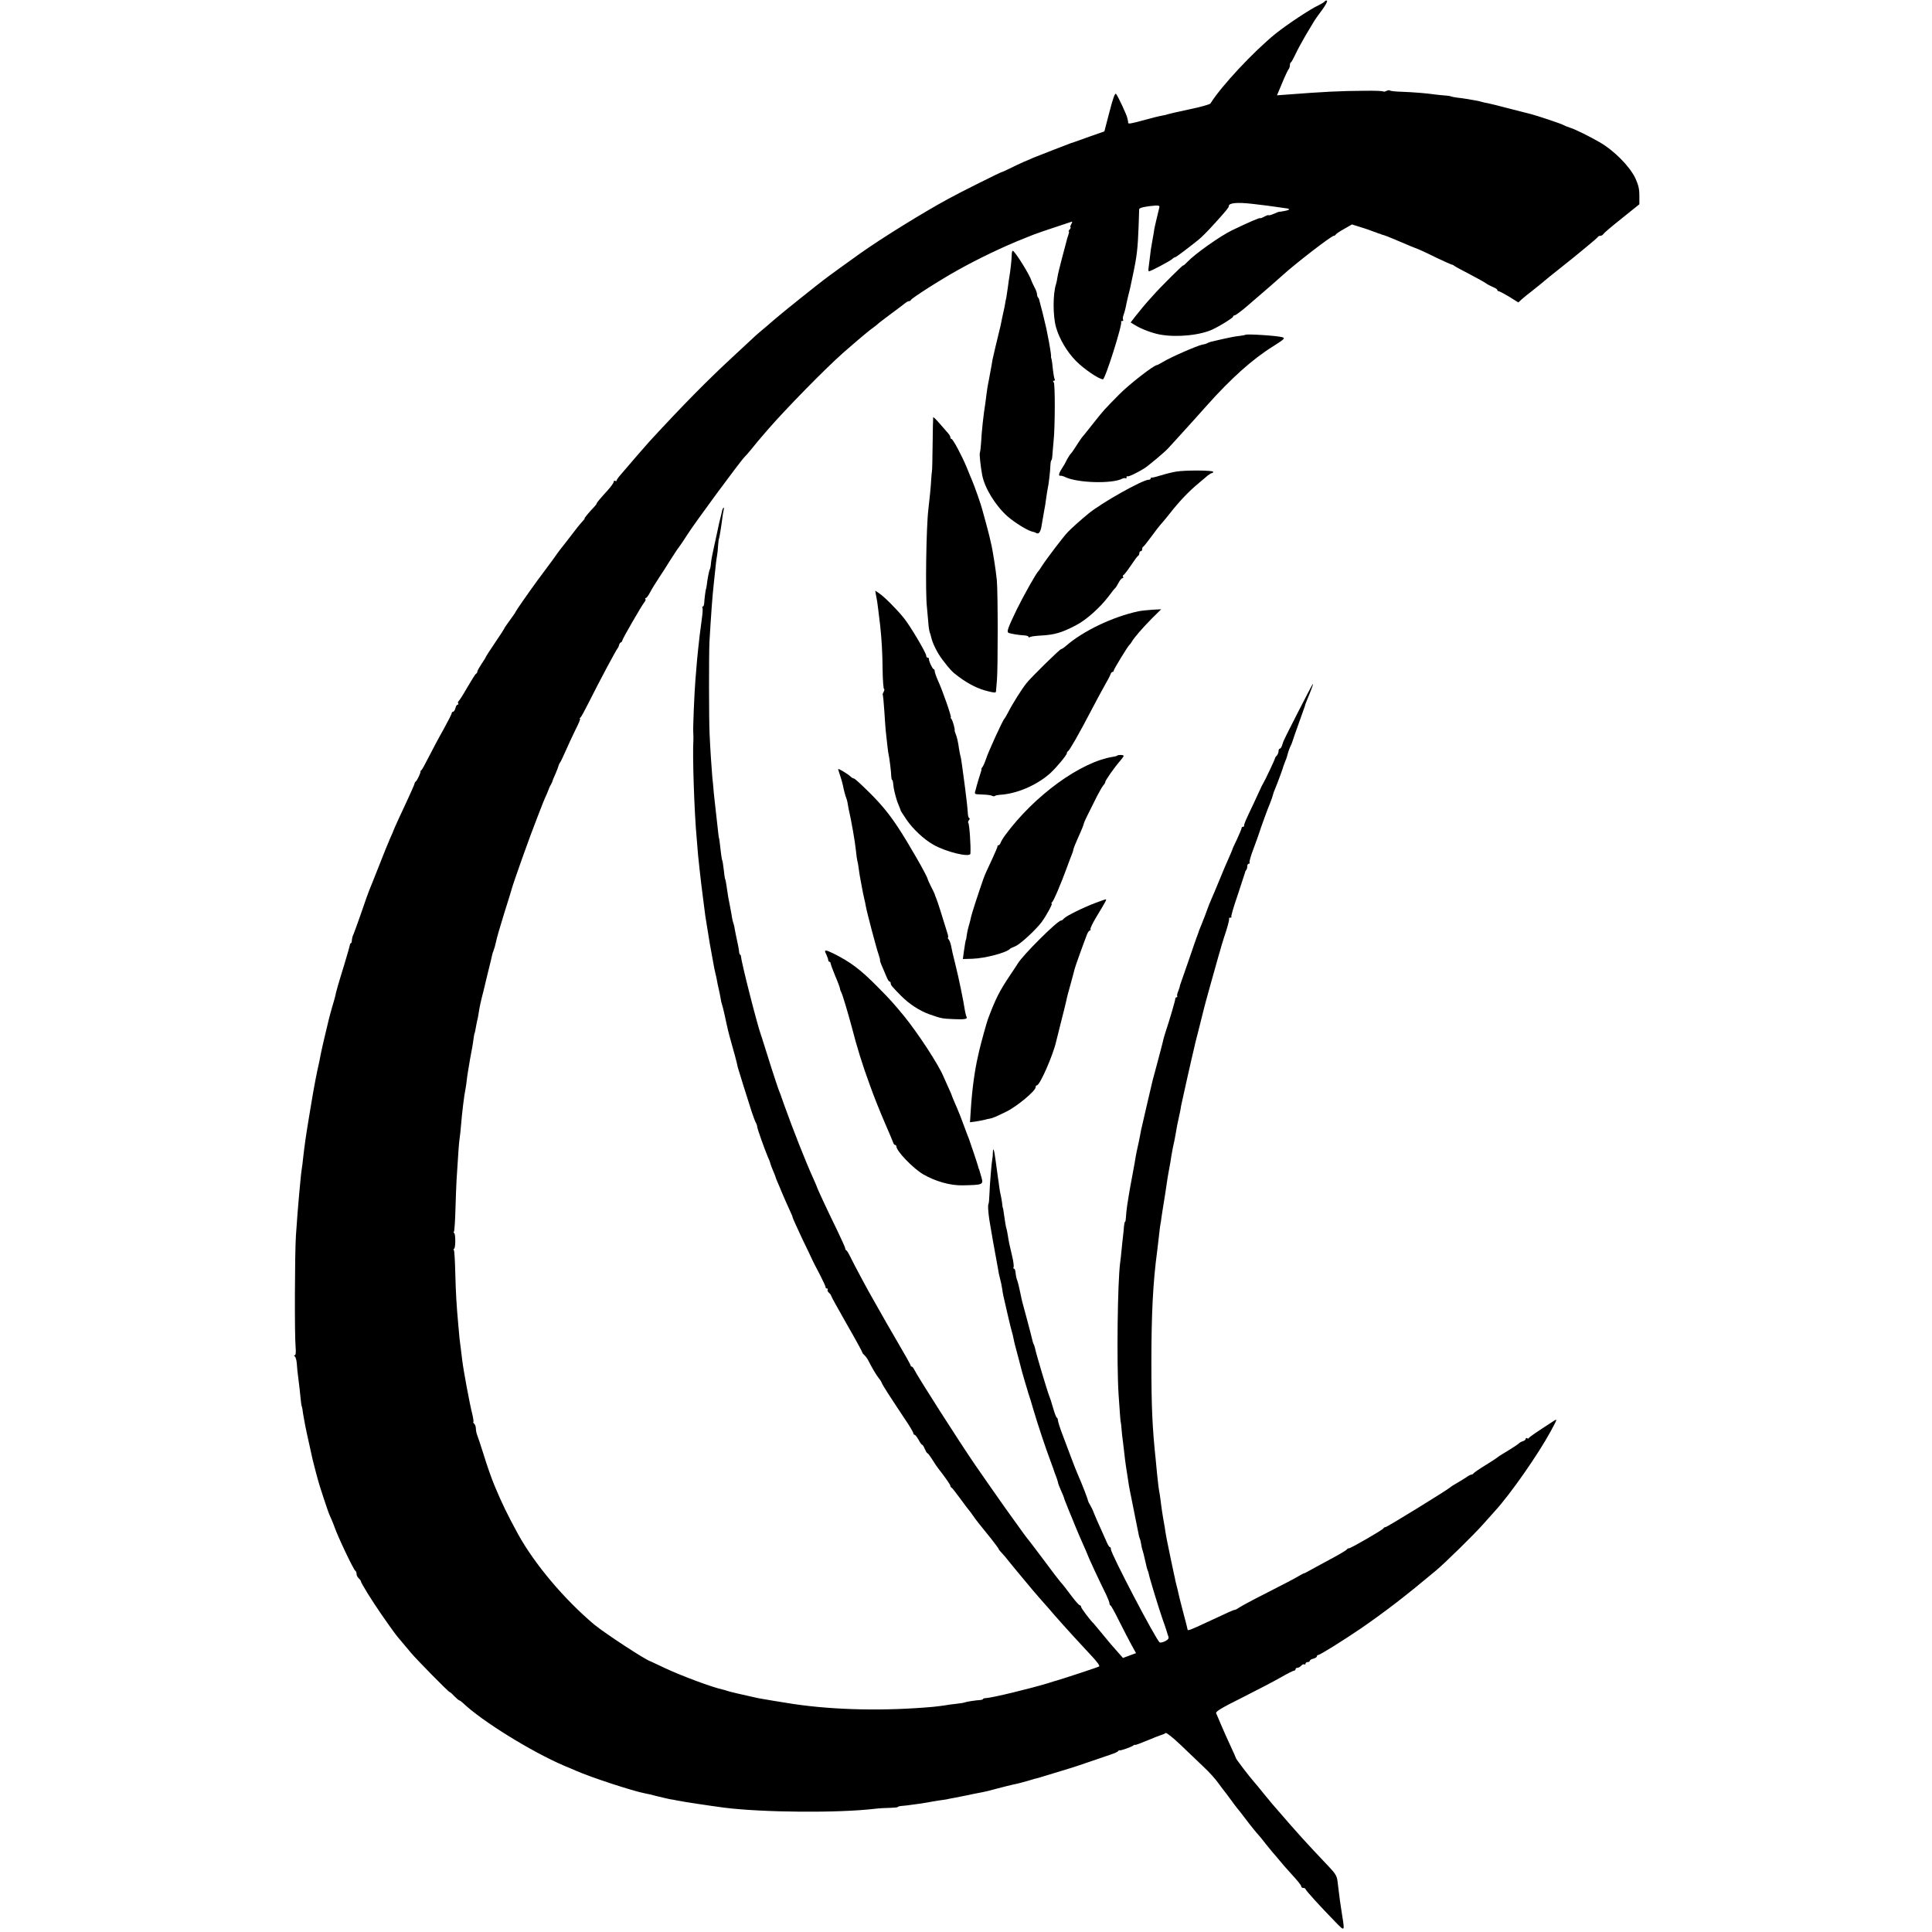<?xml version="1.0" standalone="no"?>
<!DOCTYPE svg PUBLIC "-//W3C//DTD SVG 20010904//EN"
 "http://www.w3.org/TR/2001/REC-SVG-20010904/DTD/svg10.dtd">
<svg version="1.0" xmlns="http://www.w3.org/2000/svg"
 width="1360pt" height="1360pt" viewBox="0 0 1360 1360"
 preserveAspectRatio="xMidYMid meet">
<g transform="translate(0,1360) scale(0.1,-0.1)"
fill="#000000" stroke="none">
<path d="M9325 13590 c-3 -5 -23 -17 -43 -27 -59 -27 -220 -134 -304 -201
-155 -126 -382 -369 -457 -490 -4 -7 -72 -26 -150 -42 -79 -17 -146 -32 -150
-34 -3 -2 -22 -7 -41 -10 -19 -3 -75 -17 -125 -31 -95 -26 -116 -30 -114 -17
1 4 0 9 -1 12 -1 3 -3 12 -5 21 -4 21 -64 150 -78 167 -8 10 -20 -21 -47 -125
l-36 -138 -103 -36 c-56 -20 -105 -38 -109 -39 -4 -1 -14 -5 -22 -7 -19 -7
-239 -92 -265 -103 -11 -5 -42 -19 -70 -30 -27 -12 -71 -33 -97 -46 -27 -13
-50 -24 -53 -24 -6 1 -293 -142 -380 -190 -175 -95 -468 -276 -620 -384 -61
-43 -231 -166 -260 -189 -35 -26 -285 -226 -305 -244 -14 -11 -56 -47 -94 -80
-39 -32 -84 -71 -101 -88 -18 -16 -80 -75 -140 -130 -178 -165 -345 -334 -580
-589 -16 -18 -52 -59 -80 -91 -74 -86 -101 -117 -129 -150 -14 -16 -26 -34
-26 -38 0 -5 -4 -5 -10 -2 -5 3 -10 0 -10 -7 0 -7 -19 -34 -43 -60 -56 -62
-77 -87 -77 -93 0 -3 -8 -13 -17 -23 -36 -37 -73 -82 -68 -82 3 0 -3 -8 -13
-18 -21 -23 -51 -60 -105 -132 -23 -30 -44 -57 -47 -60 -3 -3 -16 -21 -30 -40
-13 -19 -28 -39 -32 -45 -7 -9 -37 -49 -104 -140 -65 -89 -154 -217 -154 -221
0 -3 -18 -29 -40 -59 -22 -30 -40 -56 -40 -59 0 -2 -29 -47 -65 -100 -36 -53
-65 -98 -65 -100 0 -3 -13 -25 -30 -49 -16 -25 -30 -49 -30 -55 0 -6 -4 -12
-8 -14 -5 -1 -32 -45 -62 -96 -29 -51 -57 -95 -62 -98 -4 -3 -6 -10 -3 -15 4
-5 2 -9 -3 -9 -6 0 -13 -11 -16 -25 -4 -14 -11 -25 -16 -25 -6 0 -10 -5 -10
-10 0 -6 -26 -57 -57 -113 -32 -56 -78 -143 -103 -192 -25 -50 -49 -93 -53
-96 -5 -3 -8 -8 -7 -10 3 -7 -24 -64 -33 -70 -5 -3 -8 -9 -8 -12 0 -6 -22 -57
-110 -245 -21 -46 -39 -86 -39 -88 0 -2 -11 -27 -24 -56 -13 -29 -49 -118 -80
-198 -32 -80 -61 -154 -66 -165 -5 -11 -30 -81 -55 -155 -26 -74 -51 -144 -56
-155 -6 -11 -11 -30 -12 -43 0 -12 -4 -22 -7 -22 -4 0 -7 -6 -7 -12 -1 -7 -19
-71 -41 -143 -37 -119 -60 -199 -62 -217 -1 -4 -6 -22 -11 -40 -14 -45 -37
-131 -43 -160 -3 -12 -15 -63 -27 -113 -11 -49 -23 -101 -25 -115 -2 -14 -7
-36 -10 -50 -3 -14 -8 -34 -10 -45 -2 -11 -8 -42 -14 -70 -13 -69 -17 -90 -45
-260 -24 -146 -30 -191 -41 -285 -2 -25 -7 -61 -10 -80 -3 -19 -7 -55 -9 -80
-2 -25 -6 -67 -9 -95 -7 -74 -15 -177 -23 -295 -8 -127 -10 -702 -2 -783 3
-36 1 -57 -6 -57 -7 0 -7 -3 0 -8 6 -4 12 -25 14 -47 3 -39 4 -56 15 -140 3
-22 8 -66 11 -99 3 -32 7 -62 9 -65 2 -3 7 -28 10 -56 4 -27 20 -111 37 -185
31 -144 31 -141 49 -210 7 -25 14 -52 16 -60 6 -28 74 -235 84 -255 8 -17 30
-69 35 -85 24 -69 135 -303 147 -308 4 -2 8 -12 8 -22 0 -9 7 -23 15 -30 8 -7
15 -16 15 -20 0 -12 77 -136 144 -233 90 -129 102 -145 138 -187 18 -21 49
-58 68 -81 41 -50 267 -279 274 -279 3 0 19 -13 34 -30 16 -16 32 -30 36 -30
3 0 14 -8 24 -17 132 -127 481 -343 712 -442 30 -12 69 -29 85 -36 107 -47
400 -143 485 -159 14 -2 52 -11 85 -20 33 -8 74 -18 90 -21 17 -2 41 -7 55
-10 44 -9 231 -37 330 -50 272 -34 801 -38 1055 -8 33 4 84 7 112 7 29 1 53 3
53 6 0 3 15 7 33 8 17 1 48 5 67 8 19 3 46 6 60 8 14 2 39 6 55 9 17 4 50 9
75 13 25 3 50 7 55 8 6 2 28 6 50 10 22 4 61 12 86 17 51 11 56 12 114 23 22
4 54 12 70 17 40 11 156 40 175 43 8 1 42 11 75 20 33 10 67 20 75 21 8 2 60
18 115 35 55 17 107 33 115 35 8 2 62 20 120 40 58 20 128 44 155 53 28 9 53
20 56 25 3 5 8 8 10 6 6 -4 83 23 97 34 6 5 12 7 12 4 0 -3 37 11 83 30 45 19
91 37 102 40 11 3 25 9 30 14 6 4 51 -32 106 -84 53 -51 126 -120 162 -155 37
-34 84 -86 104 -115 21 -28 40 -54 43 -57 3 -3 23 -30 45 -60 22 -30 42 -57
45 -60 3 -3 28 -34 55 -70 46 -61 76 -97 100 -124 6 -6 26 -31 45 -56 19 -24
42 -52 50 -61 8 -9 29 -33 47 -55 17 -21 46 -55 65 -75 69 -76 88 -99 88 -109
0 -5 7 -10 15 -10 8 0 15 -4 15 -8 0 -8 107 -126 213 -234 63 -65 63 -64 46
42 -17 111 -16 99 -34 249 -4 35 -16 54 -58 98 -174 184 -213 227 -360 397
-10 12 -28 32 -40 46 -12 14 -40 48 -62 75 -22 28 -52 64 -66 80 -33 37 -129
163 -129 169 0 2 -17 42 -39 88 -21 45 -51 112 -66 148 -15 36 -30 72 -34 80
-6 11 34 36 183 110 105 53 228 117 273 143 45 26 87 47 93 47 5 0 10 5 10 10
0 6 6 10 14 10 7 0 19 7 26 15 7 8 16 12 21 9 5 -3 9 0 9 5 0 6 7 11 15 11 8
0 15 4 15 9 0 5 11 12 25 15 14 4 25 11 25 16 0 6 4 10 9 10 13 0 179 104 301
187 175 121 315 229 523 403 67 55 275 260 337 330 25 28 62 70 83 93 110 120
305 400 393 562 48 89 48 90 19 71 -125 -81 -170 -112 -173 -119 -2 -4 -8 -5
-13 -1 -5 3 -9 1 -9 -5 0 -5 -9 -13 -20 -16 -11 -3 -26 -12 -32 -19 -7 -6 -42
-29 -78 -51 -36 -21 -67 -41 -70 -45 -3 -3 -41 -28 -85 -55 -44 -27 -81 -53
-83 -57 -2 -4 -8 -8 -14 -8 -5 0 -22 -8 -36 -19 -15 -10 -44 -28 -65 -40 -21
-12 -44 -26 -50 -32 -26 -22 -443 -279 -454 -279 -6 0 -13 -4 -15 -9 -4 -10
-229 -140 -242 -140 -5 1 -12 -3 -15 -8 -3 -5 -46 -31 -96 -58 -49 -27 -103
-56 -120 -65 -70 -39 -80 -44 -85 -45 -3 0 -16 -7 -30 -15 -42 -25 -114 -62
-257 -135 -76 -38 -151 -79 -168 -90 -16 -11 -32 -19 -35 -18 -5 1 -32 -11
-195 -87 -113 -53 -135 -61 -135 -52 0 4 -14 59 -31 122 -17 63 -32 126 -35
140 -3 14 -7 33 -10 42 -3 10 -7 28 -10 40 -2 13 -6 32 -9 43 -4 19 -41 192
-51 245 -3 14 -7 39 -10 55 -2 17 -8 55 -14 85 -5 30 -13 78 -16 105 -3 28 -8
61 -10 75 -7 35 -12 75 -19 145 -3 33 -8 80 -10 105 -23 218 -30 364 -30 675
0 346 11 568 41 790 3 22 7 60 10 85 7 64 12 104 14 110 1 3 2 7 2 10 0 3 6
46 14 95 16 100 20 122 28 180 3 22 8 52 11 68 3 15 7 39 10 55 3 15 8 43 10
62 3 19 8 46 11 60 10 44 14 64 20 99 9 53 11 66 30 151 3 14 7 34 8 45 3 17
78 352 92 408 2 9 6 25 8 35 2 9 16 64 31 122 15 58 28 112 30 120 3 16 76
277 101 365 8 28 19 64 23 80 5 17 20 65 34 107 13 42 22 80 19 83 -3 3 1 5 8
5 7 0 11 3 8 6 -4 3 16 71 44 152 27 81 50 152 52 159 1 7 5 16 9 19 4 4 7 16
7 26 0 10 5 18 11 18 5 0 8 4 5 9 -3 5 10 51 30 102 19 52 37 101 39 109 7 25
65 184 75 205 7 16 19 51 25 75 1 3 6 16 12 30 16 38 55 144 57 155 2 6 8 23
14 38 7 15 15 40 18 55 4 15 12 36 17 47 6 11 12 25 13 30 2 8 18 55 88 250 2
6 4 12 4 15 1 3 15 39 32 80 17 41 26 70 21 65 -7 -8 -198 -380 -207 -405 -1
-3 -5 -15 -9 -27 -4 -13 -11 -23 -16 -23 -5 0 -9 -8 -9 -18 0 -10 -6 -24 -12
-31 -7 -6 -13 -15 -13 -19 0 -8 -71 -158 -86 -182 -5 -8 -12 -22 -15 -30 -4
-8 -27 -58 -51 -110 -57 -119 -67 -143 -65 -152 1 -5 -3 -8 -8 -8 -6 0 -10 -4
-10 -9 0 -5 -14 -40 -32 -78 -18 -37 -33 -70 -33 -73 0 -3 -11 -27 -23 -55
-13 -27 -43 -99 -68 -160 -25 -60 -51 -123 -59 -140 -7 -16 -18 -43 -24 -60
-6 -16 -16 -43 -22 -60 -7 -16 -13 -32 -14 -35 -1 -3 -7 -18 -14 -35 -7 -16
-14 -34 -15 -40 -2 -5 -7 -21 -13 -35 -5 -14 -31 -88 -57 -165 -27 -77 -51
-147 -54 -155 -3 -8 -7 -19 -7 -25 -1 -5 -7 -21 -12 -35 -6 -14 -9 -28 -6 -32
2 -5 0 -8 -5 -8 -5 0 -9 -6 -9 -12 0 -12 -39 -145 -69 -235 -7 -23 -16 -52
-18 -65 -3 -13 -19 -75 -36 -138 -17 -63 -32 -122 -35 -130 -3 -13 -58 -246
-71 -305 -9 -37 -16 -70 -19 -90 -2 -11 -6 -31 -9 -45 -14 -62 -17 -77 -21
-100 -2 -14 -13 -77 -25 -140 -12 -63 -23 -126 -25 -140 -2 -14 -7 -45 -11
-70 -4 -25 -7 -60 -8 -77 -1 -18 -3 -33 -6 -33 -3 0 -6 -15 -8 -33 -1 -17 -4
-50 -7 -72 -3 -22 -7 -65 -10 -95 -3 -30 -7 -71 -10 -90 -18 -134 -25 -705
-11 -925 9 -137 14 -200 16 -200 1 0 3 -20 5 -45 2 -25 6 -65 10 -90 3 -25 7
-63 10 -85 2 -22 7 -58 10 -80 3 -22 8 -51 10 -65 6 -46 16 -104 26 -150 5
-25 16 -81 25 -125 9 -44 18 -91 21 -105 3 -14 7 -32 8 -40 1 -8 5 -22 8 -30
4 -8 8 -26 10 -40 2 -14 6 -32 9 -40 3 -8 12 -42 19 -75 7 -33 15 -64 18 -70
3 -5 6 -15 7 -22 4 -25 67 -231 95 -313 17 -47 32 -92 34 -100 2 -8 6 -22 10
-31 4 -12 -2 -21 -23 -32 -17 -8 -34 -12 -39 -8 -26 18 -343 624 -343 655 0 9
-3 16 -8 16 -4 0 -13 15 -21 33 -7 17 -27 61 -43 97 -17 36 -37 83 -46 105 -8
22 -21 49 -28 60 -7 11 -14 25 -15 30 -2 15 -41 115 -75 193 -8 18 -28 69 -44
112 -17 44 -44 117 -61 162 -17 44 -31 89 -32 100 -1 10 -4 18 -7 18 -4 0 -15
28 -25 62 -21 71 -20 68 -28 88 -16 41 -92 294 -102 343 -2 9 -6 21 -9 25 -3
5 -7 19 -10 33 -3 13 -19 76 -36 139 -39 142 -34 124 -49 195 -7 33 -15 67
-18 75 -8 19 -12 40 -15 68 -1 12 -6 22 -11 22 -4 0 -5 4 -2 10 3 5 -1 40 -10
77 -20 83 -23 99 -31 149 -3 21 -8 42 -9 45 -3 5 -11 50 -21 124 -1 11 -3 20
-4 20 -1 0 -4 14 -5 30 -2 17 -6 41 -9 55 -4 14 -9 43 -12 65 -2 22 -7 51 -9
65 -2 14 -9 63 -15 110 -12 90 -19 112 -21 64 0 -16 -2 -36 -4 -44 -5 -25 -18
-181 -20 -246 -1 -34 -4 -66 -7 -70 -5 -10 -2 -51 6 -109 7 -45 44 -257 52
-295 3 -14 7 -38 10 -55 2 -16 7 -41 11 -55 10 -39 13 -53 18 -85 5 -35 5 -36
39 -182 14 -61 28 -117 31 -125 2 -7 7 -24 9 -38 3 -14 7 -34 10 -45 8 -28 36
-137 41 -155 2 -8 4 -17 5 -20 1 -3 3 -9 4 -15 1 -5 10 -36 20 -69 10 -32 19
-64 21 -70 1 -6 5 -18 8 -26 3 -8 18 -55 32 -105 30 -102 86 -270 121 -363 13
-34 24 -66 25 -70 1 -4 6 -18 12 -32 5 -14 12 -33 14 -43 1 -10 12 -38 23 -62
11 -24 20 -46 20 -49 0 -2 5 -17 12 -33 6 -15 12 -30 13 -33 1 -3 6 -16 12
-30 6 -14 25 -59 41 -100 17 -41 43 -102 58 -135 15 -33 28 -64 30 -70 2 -10
87 -193 130 -279 13 -28 24 -55 24 -62 0 -7 3 -14 8 -16 4 -1 32 -52 62 -113
30 -60 69 -135 86 -166 l31 -56 -46 -17 -46 -17 -30 34 c-38 42 -69 78 -125
147 -25 30 -47 57 -50 60 -24 22 -90 110 -90 119 0 6 -4 11 -9 11 -5 0 -28 26
-52 57 -43 58 -65 86 -84 107 -6 6 -58 74 -115 151 -58 77 -107 142 -110 145
-5 4 -37 47 -164 225 -20 28 -163 232 -211 302 -115 168 -402 617 -430 673 -5
11 -13 20 -17 20 -5 0 -8 4 -8 9 0 4 -43 81 -96 171 -52 89 -106 183 -120 209
-14 25 -35 62 -46 81 -29 49 -135 246 -161 300 -12 25 -25 47 -29 48 -5 2 -8
8 -8 14 0 6 -27 65 -59 132 -64 130 -141 296 -141 302 0 2 -11 27 -24 56 -60
133 -143 345 -207 523 -17 50 -35 99 -40 110 -4 11 -26 76 -48 145 -22 69 -45
143 -52 165 -7 22 -14 42 -14 45 -1 3 -4 12 -7 20 -26 70 -139 513 -141 553
-1 9 -4 17 -7 17 -3 0 -6 8 -7 18 -2 21 -9 57 -18 97 -4 17 -9 44 -12 60 -2
17 -7 37 -10 45 -3 8 -8 26 -10 40 -2 14 -8 49 -14 79 -12 58 -14 71 -24 140
-3 25 -8 48 -10 51 -2 4 -7 33 -10 66 -4 32 -8 61 -10 65 -4 5 -11 57 -20 139
-2 14 -4 25 -5 25 0 0 -3 18 -5 40 -7 62 -15 137 -19 170 -2 17 -7 62 -11 100
-3 39 -8 91 -11 117 -5 60 -14 189 -19 303 -5 100 -5 559 -1 645 11 184 20
319 31 415 14 135 17 163 22 190 3 17 7 50 8 75 2 25 4 45 5 45 3 0 18 92 25
150 2 17 6 41 9 54 3 13 2 21 -1 17 -4 -4 -8 -12 -9 -19 -2 -7 -5 -22 -8 -34
-11 -42 -17 -68 -26 -113 -5 -25 -17 -76 -25 -115 -9 -38 -18 -87 -20 -107 -1
-20 -5 -40 -8 -45 -5 -8 -17 -67 -22 -113 -2 -14 -4 -25 -5 -25 -2 0 -12 -74
-13 -102 -1 -13 -5 -23 -10 -23 -4 0 -6 -4 -2 -9 3 -6 1 -38 -4 -73 -5 -35
-12 -90 -16 -123 -4 -33 -8 -73 -10 -90 -4 -30 -12 -123 -20 -225 -8 -105 -17
-325 -15 -365 1 -22 2 -47 1 -55 -7 -103 6 -510 24 -700 3 -36 7 -85 9 -110 6
-56 16 -154 22 -200 2 -19 7 -55 10 -80 5 -42 12 -94 19 -148 4 -28 25 -158
31 -192 2 -14 11 -63 20 -110 8 -47 17 -93 20 -102 3 -10 7 -30 10 -45 2 -16
9 -46 14 -68 5 -22 11 -51 13 -65 2 -14 6 -32 9 -40 3 -8 12 -42 19 -75 7 -33
14 -64 15 -70 2 -5 5 -21 8 -35 3 -14 17 -65 31 -115 14 -49 28 -101 31 -115
3 -14 7 -29 8 -35 3 -12 70 -227 97 -310 11 -33 24 -68 29 -77 6 -10 10 -23
10 -29 0 -13 53 -161 77 -218 9 -18 16 -39 17 -45 1 -6 10 -28 19 -50 9 -21
17 -41 17 -43 0 -3 7 -21 16 -41 9 -21 20 -46 24 -57 14 -34 42 -98 61 -139
11 -22 19 -43 19 -47 0 -4 31 -72 68 -151 38 -79 71 -147 73 -153 2 -5 24 -48
49 -95 24 -47 43 -88 42 -92 -1 -5 3 -8 9 -8 5 0 8 -4 5 -9 -3 -5 1 -14 9 -21
8 -7 15 -16 15 -20 0 -5 50 -95 110 -200 61 -106 110 -196 110 -200 0 -4 7
-13 15 -20 8 -7 21 -24 28 -39 27 -53 59 -106 72 -121 8 -9 18 -24 22 -35 7
-18 52 -88 185 -288 21 -32 38 -63 38 -68 0 -5 4 -9 8 -9 5 0 17 -16 28 -35
10 -19 21 -35 25 -35 4 0 12 -13 19 -30 7 -16 15 -30 19 -30 3 0 19 -21 36
-48 16 -26 35 -54 42 -62 43 -54 83 -112 83 -119 0 -5 3 -11 8 -13 4 -1 32
-37 62 -78 30 -41 59 -80 65 -86 5 -6 17 -22 25 -34 16 -24 44 -60 128 -163
28 -36 52 -68 52 -71 0 -3 10 -16 23 -29 12 -13 38 -43 57 -68 19 -24 60 -73
90 -109 30 -36 61 -73 70 -84 14 -17 62 -72 118 -135 12 -14 32 -38 45 -52 60
-69 180 -200 244 -268 46 -48 67 -78 60 -82 -12 -7 -269 -91 -302 -100 -2 0
-26 -7 -52 -16 -135 -41 -400 -105 -445 -107 -10 0 -18 -3 -18 -6 0 -3 -8 -6
-17 -7 -30 -1 -105 -13 -112 -17 -3 -2 -31 -7 -61 -10 -30 -3 -66 -8 -80 -11
-14 -2 -50 -7 -80 -10 -336 -30 -689 -24 -985 20 -66 10 -218 35 -243 40 -12
3 -32 7 -45 10 -61 13 -164 37 -177 42 -8 3 -22 7 -30 9 -73 15 -296 98 -410
152 -52 25 -97 46 -100 47 -27 4 -326 200 -398 260 -212 179 -418 424 -535
635 -73 134 -113 215 -167 345 -21 51 -52 138 -80 230 -17 55 -36 110 -41 123
-5 13 -9 33 -9 45 0 13 -5 28 -12 35 -7 7 -9 12 -6 12 3 0 0 26 -8 58 -18 71
-62 307 -70 376 -3 28 -8 65 -10 81 -7 48 -12 95 -18 170 -13 146 -17 215 -21
362 -2 84 -6 157 -10 163 -3 5 -3 10 2 10 4 0 8 25 8 55 0 30 -4 55 -8 55 -5
0 -5 5 -1 11 3 6 8 75 10 152 2 78 6 174 8 212 13 210 17 263 22 295 3 19 7
58 9 85 7 87 23 221 32 260 2 11 6 36 8 55 2 19 6 49 9 65 3 17 10 57 15 90 6
33 13 72 16 86 2 14 7 41 9 60 3 19 5 34 6 34 2 0 5 15 13 60 3 17 8 40 11 51
2 12 7 39 10 60 4 22 11 57 17 79 6 22 12 47 14 55 2 8 15 65 30 125 15 61 29
117 30 125 2 8 4 16 5 18 2 1 3 5 4 10 1 4 5 16 9 27 3 11 8 31 11 45 2 14 27
99 55 190 29 91 53 170 54 175 15 53 126 366 179 500 39 102 45 117 69 170 7
17 13 32 14 35 0 3 6 14 12 25 6 11 12 23 12 27 1 4 10 27 21 50 10 24 20 50
22 58 2 8 6 17 9 20 4 3 21 39 39 80 18 41 50 110 71 153 22 42 36 77 32 77
-5 0 -3 4 2 8 6 4 31 50 57 102 77 154 197 379 208 390 3 3 6 12 8 20 2 8 8
17 13 18 5 2 9 8 9 12 0 11 138 249 156 271 8 9 11 19 7 22 -3 4 -2 7 3 7 5 0
18 17 29 38 17 32 35 61 75 122 6 8 35 53 64 100 30 47 58 90 63 95 8 10 40
57 58 86 46 75 383 532 408 554 7 6 30 33 52 60 22 28 50 61 62 75 12 14 31
36 43 50 126 146 408 434 536 547 109 95 188 162 218 182 12 8 23 18 26 21 3
4 46 36 95 73 50 37 95 71 102 77 7 5 16 10 22 10 5 0 11 3 13 8 5 13 210 144
333 212 143 80 321 165 460 220 11 4 43 17 70 28 28 11 93 33 145 50 52 17
103 34 114 38 16 6 17 5 7 -14 -7 -12 -9 -22 -5 -22 3 0 1 -7 -6 -15 -7 -8
-10 -15 -6 -15 3 0 1 -11 -4 -25 -5 -14 -12 -36 -14 -48 -3 -12 -17 -65 -31
-117 -14 -52 -28 -111 -31 -130 -3 -19 -7 -41 -10 -49 -23 -69 -23 -226 0
-306 24 -83 78 -173 140 -236 55 -56 162 -129 190 -129 16 0 140 392 128 405
-3 3 0 5 7 5 7 0 10 4 7 9 -4 5 -2 20 3 34 5 13 12 37 15 53 3 16 10 49 16 74
7 25 13 54 16 65 2 11 11 52 19 90 28 131 34 185 40 340 2 61 4 115 4 122 1
11 47 21 116 26 22 1 29 -2 26 -13 -2 -8 -10 -42 -18 -75 -8 -33 -16 -69 -18
-80 -1 -11 -5 -36 -9 -55 -15 -83 -17 -98 -22 -145 -3 -27 -7 -60 -9 -72 -2
-13 -1 -23 3 -23 12 0 146 71 163 86 8 8 19 14 23 14 5 0 80 56 160 120 27 22
65 60 121 122 75 83 95 107 95 117 0 23 59 28 165 16 86 -10 133 -16 165 -21
19 -3 48 -7 63 -9 42 -4 42 -12 0 -20 -21 -4 -39 -7 -40 -6 -2 0 -18 -6 -38
-15 -19 -8 -35 -12 -35 -9 0 3 -13 -1 -30 -10 -16 -9 -30 -13 -30 -11 0 6 -85
-31 -199 -86 -82 -40 -258 -164 -313 -222 -15 -16 -28 -27 -28 -24 0 7 -155
-146 -215 -214 -57 -63 -76 -86 -123 -145 l-33 -43 33 -20 c42 -26 121 -56
173 -65 118 -22 288 -5 375 38 58 28 140 80 140 88 0 5 5 9 11 9 6 0 43 27 83
61 154 132 209 180 261 227 90 81 337 272 354 272 5 0 11 4 13 8 2 5 28 23 59
40 l56 32 64 -20 c35 -11 71 -23 79 -27 8 -3 18 -7 23 -8 4 -2 9 -4 12 -5 3
-1 10 -4 15 -5 6 -1 11 -3 13 -5 1 -1 9 -3 17 -5 13 -3 97 -38 190 -78 14 -5
27 -11 30 -12 19 -6 70 -29 153 -70 53 -25 100 -46 104 -47 4 0 13 -3 18 -8 6
-5 55 -32 110 -60 55 -29 107 -58 115 -64 8 -7 30 -18 48 -26 17 -7 32 -16 32
-21 0 -5 4 -9 10 -9 5 0 39 -18 74 -39 l64 -40 24 22 c13 12 49 41 79 64 29
23 63 50 74 60 11 10 63 52 115 93 52 41 97 77 100 80 3 3 41 34 85 70 44 36
81 68 83 72 2 5 10 8 17 8 8 0 18 6 22 13 4 7 63 57 131 111 l122 98 0 62 c0
47 -7 75 -29 123 -40 83 -151 195 -251 252 -73 42 -170 90 -205 101 -22 7 -44
16 -50 20 -9 7 -180 64 -225 76 -8 2 -75 19 -149 38 -74 20 -146 37 -160 40
-14 2 -33 6 -41 9 -8 3 -31 8 -50 11 -19 3 -48 8 -65 11 -16 3 -44 6 -60 8
-17 2 -35 6 -40 8 -6 3 -26 6 -45 7 -19 1 -51 5 -70 7 -61 9 -152 16 -232 19
-43 1 -80 5 -84 9 -4 3 -14 2 -24 -3 -10 -5 -20 -7 -23 -4 -3 4 -61 6 -129 5
-175 -1 -291 -7 -551 -27 l-68 -5 14 33 c8 18 24 58 37 88 13 30 27 59 32 64
4 6 8 18 8 27 0 10 3 19 8 21 4 2 18 28 32 58 14 30 47 91 73 135 26 44 54 89
60 100 7 11 31 45 55 77 23 31 38 59 33 63 -5 3 -12 1 -16 -5z"/>
<path d="M7122 11807 c0 -30 -10 -118 -17 -157 -2 -9 -6 -41 -10 -70 -4 -29
-9 -62 -11 -74 -3 -12 -7 -32 -9 -46 -2 -14 -6 -32 -8 -40 -2 -8 -7 -33 -12
-55 -11 -56 -14 -72 -20 -92 -16 -65 -44 -183 -49 -208 -2 -16 -9 -55 -15 -85
-5 -30 -12 -66 -15 -80 -3 -14 -8 -45 -11 -70 -3 -25 -7 -56 -9 -70 -12 -72
-26 -196 -30 -280 -2 -32 -6 -61 -8 -66 -5 -8 4 -93 16 -158 17 -90 91 -212
176 -289 52 -46 149 -106 183 -111 7 -1 17 -5 23 -9 17 -10 31 12 37 58 4 22
11 63 16 92 6 29 13 74 16 100 4 26 8 55 10 63 7 27 18 124 19 162 1 21 4 38
7 38 3 0 7 21 8 48 2 26 6 67 8 92 10 92 11 395 1 408 -7 8 -7 12 1 12 7 0 9
5 5 11 -3 6 -8 32 -11 58 -4 44 -9 80 -13 91 -2 3 -2 9 -1 13 1 8 -10 79 -24
147 -3 14 -7 36 -10 50 -3 14 -14 61 -25 105 -12 44 -22 85 -24 92 -1 7 -5 16
-9 19 -4 4 -7 15 -7 23 0 9 -8 32 -19 51 -10 19 -19 40 -21 45 -8 34 -108 196
-129 209 -5 3 -9 -9 -9 -27z"/>
<path d="M8766 11243 c-2 -2 -21 -5 -43 -8 -22 -2 -71 -11 -109 -20 -38 -9
-77 -18 -87 -20 -9 -2 -22 -7 -27 -10 -6 -4 -22 -9 -37 -11 -35 -7 -228 -91
-275 -121 -21 -12 -40 -23 -44 -23 -21 0 -194 -134 -266 -207 -112 -114 -104
-105 -182 -203 -37 -47 -74 -93 -82 -102 -7 -10 -26 -37 -40 -60 -15 -24 -30
-45 -33 -48 -8 -6 -29 -41 -38 -60 -3 -8 -14 -26 -23 -40 -25 -37 -32 -61 -17
-59 6 2 23 -3 37 -10 87 -41 331 -48 401 -10 9 4 19 5 23 2 3 -3 6 0 6 7 0 7
3 11 6 7 6 -5 66 23 119 56 24 14 144 115 165 138 22 23 161 177 189 208 13
14 51 57 85 95 172 193 324 329 469 419 77 49 85 56 65 63 -36 11 -254 25
-262 17z"/>
<path d="M6569 10663 c-1 -4 -3 -91 -4 -193 -1 -102 -3 -187 -5 -190 -1 -3 -3
-27 -5 -55 -2 -47 -12 -144 -20 -211 -15 -123 -22 -587 -10 -689 2 -22 6 -67
9 -100 2 -33 7 -68 11 -77 3 -9 8 -22 9 -30 9 -44 44 -115 81 -163 51 -67 68
-86 115 -120 71 -52 137 -85 205 -101 45 -11 55 -12 56 -1 1 7 4 44 7 82 7 93
7 612 -1 701 -6 66 -32 230 -42 264 -2 8 -6 26 -9 40 -3 14 -15 59 -26 100
-11 41 -22 82 -25 91 -7 31 -54 165 -75 214 -5 11 -21 49 -35 85 -34 82 -97
200 -107 200 -4 0 -8 5 -8 12 0 6 -7 18 -15 27 -8 9 -35 40 -60 69 -25 29 -46
49 -46 45z"/>
<path d="M8278 10280 c-25 -4 -73 -16 -105 -26 -32 -10 -61 -17 -65 -16 -5 1
-8 -2 -8 -6 0 -5 -6 -9 -14 -9 -43 0 -335 -164 -426 -240 -51 -42 -116 -100
-143 -128 -31 -32 -151 -190 -183 -240 -10 -16 -21 -32 -24 -35 -15 -13 -105
-173 -154 -273 -61 -127 -70 -153 -58 -161 10 -6 73 -17 115 -19 15 -1 27 -6
27 -10 0 -5 5 -5 11 -1 7 4 39 8 73 10 97 5 148 19 249 72 73 37 171 125 233
207 20 28 40 52 44 55 4 3 15 20 24 38 9 17 21 32 27 32 6 0 8 4 5 9 -4 5 -2
11 2 13 5 1 29 32 53 68 24 36 47 67 51 68 5 2 8 10 8 18 0 8 5 14 10 14 6 0
10 6 10 14 0 8 3 16 8 18 4 2 25 28 47 58 45 61 61 82 90 115 11 13 34 40 50
61 69 88 135 157 208 217 22 18 48 40 59 50 12 9 25 17 30 17 4 0 8 4 8 9 0
11 -199 12 -262 1z"/>
<path d="M6166 9413 c3 -15 7 -38 9 -49 3 -21 11 -84 21 -169 10 -93 16 -188
17 -312 1 -73 6 -133 10 -133 4 0 3 -8 -2 -19 -6 -10 -9 -20 -7 -22 2 -2 7
-53 11 -114 4 -60 8 -123 10 -140 11 -106 17 -152 20 -165 5 -19 19 -128 19
-157 1 -13 3 -23 6 -23 3 0 7 -15 8 -32 2 -27 11 -66 27 -118 1 -3 7 -18 13
-33 7 -16 12 -30 12 -32 0 -3 19 -32 42 -66 46 -67 122 -137 186 -174 92 -53
261 -93 263 -64 4 50 -7 209 -15 217 -3 3 -1 11 5 19 6 7 7 13 3 13 -5 0 -10
15 -11 33 -1 17 -4 52 -7 77 -8 69 -16 132 -20 160 -13 99 -20 146 -21 150 -1
3 -4 19 -8 35 -3 17 -9 46 -11 66 -3 20 -10 49 -16 65 -6 16 -11 30 -10 32 4
7 -13 68 -22 80 -6 6 -8 12 -5 12 8 0 -58 189 -89 256 -13 29 -24 60 -24 68 0
9 -4 16 -8 16 -8 0 -36 60 -33 73 0 4 -3 7 -9 7 -5 0 -10 6 -10 14 0 20 -113
211 -158 266 -48 60 -140 152 -174 174 l-27 18 5 -29z"/>
<path d="M8014 9297 c-179 -38 -389 -138 -508 -242 -16 -14 -33 -25 -37 -25
-9 0 -213 -200 -244 -240 -31 -38 -101 -150 -126 -200 -13 -25 -26 -47 -29
-50 -11 -9 -114 -234 -130 -285 -7 -22 -18 -46 -24 -54 -6 -8 -10 -15 -8 -15
2 -1 1 -8 -2 -16 -18 -57 -30 -97 -32 -106 -1 -6 -5 -21 -9 -33 -5 -16 -2 -21
12 -22 10 -1 36 -2 58 -3 22 -1 45 -5 51 -9 6 -3 14 -3 18 0 3 4 19 7 34 8
120 7 257 66 354 151 42 38 118 129 118 142 0 6 4 12 8 14 10 4 82 130 164
288 36 69 80 150 97 180 18 30 35 63 38 73 3 9 9 17 14 17 5 0 9 4 9 10 0 9
99 171 110 180 4 3 11 12 16 21 15 28 76 98 143 166 l65 64 -61 -3 c-33 -2
-78 -7 -99 -11z"/>
<path d="M7864 8281 c-2 -3 -15 -6 -27 -8 -229 -35 -555 -272 -762 -553 -14
-19 -28 -43 -31 -52 -4 -10 -10 -18 -15 -18 -5 0 -8 -3 -7 -7 0 -5 -17 -46
-39 -93 -37 -78 -50 -107 -60 -135 -37 -106 -84 -250 -88 -272 -3 -15 -7 -32
-9 -38 -13 -44 -17 -64 -21 -90 -2 -16 -4 -30 -5 -30 -2 0 -7 -25 -15 -83 l-7
-53 68 2 c89 3 240 43 264 70 3 3 19 11 37 18 35 14 146 117 186 171 36 50 79
130 70 130 -4 0 -3 4 2 8 11 7 63 130 106 247 12 33 26 71 32 85 6 14 12 32
13 41 2 9 16 45 32 80 29 64 41 95 42 104 0 5 30 68 92 190 17 33 37 67 44 76
8 8 14 19 14 23 0 12 63 102 105 150 14 16 25 32 25 35 0 8 -39 9 -46 2z"/>
<path d="M5900 8186 c0 -3 7 -25 15 -49 8 -24 16 -52 18 -63 6 -32 18 -78 25
-94 3 -8 7 -22 8 -30 1 -8 4 -26 7 -40 20 -86 46 -236 52 -296 3 -33 8 -66 10
-74 3 -8 7 -33 10 -55 3 -22 7 -51 10 -65 3 -14 8 -40 11 -59 6 -34 10 -54 19
-93 3 -13 8 -34 10 -48 7 -41 73 -291 89 -337 8 -24 13 -43 11 -43 -4 0 10
-35 48 -122 7 -16 15 -28 19 -28 5 0 8 -5 8 -12 0 -12 8 -22 72 -87 58 -59
132 -107 203 -132 80 -28 89 -30 170 -33 75 -4 98 1 89 16 -3 5 -8 24 -11 41
-11 73 -45 238 -68 329 -14 53 -27 112 -30 130 -3 17 -11 38 -17 45 -6 7 -8
13 -5 13 3 0 2 12 -3 28 -42 137 -69 222 -79 247 -7 17 -13 32 -13 35 -1 3
-12 26 -25 51 -13 26 -23 49 -23 51 0 17 -137 256 -208 363 -62 94 -116 160
-194 238 -59 59 -111 107 -117 107 -5 0 -16 6 -23 13 -18 18 -88 60 -88 53z"/>
<path d="M7711 7244 c-85 -32 -207 -92 -222 -110 -6 -8 -15 -14 -20 -14 -25 0
-268 -242 -304 -302 -5 -9 -31 -47 -56 -85 -72 -107 -101 -163 -155 -308 -10
-28 -47 -162 -60 -217 -2 -10 -6 -28 -9 -40 -24 -103 -42 -236 -51 -376 l-6
-92 38 5 c22 3 50 9 64 12 14 4 30 8 35 8 20 3 51 16 121 51 72 35 204 145
204 170 0 8 4 14 9 14 21 0 114 212 136 310 2 8 18 71 35 140 18 69 34 136 37
150 2 14 16 66 30 115 14 50 26 97 28 105 3 14 57 165 87 243 6 15 15 27 20
27 5 0 7 4 4 9 -3 5 17 46 45 92 67 111 71 119 62 118 -4 0 -37 -12 -72 -25z"/>
<path d="M5816 6883 c7 -16 14 -34 14 -40 0 -7 4 -13 8 -13 5 0 9 -6 9 -12 1
-7 15 -46 32 -87 18 -41 33 -82 34 -90 1 -9 5 -20 9 -26 8 -14 45 -137 74
-245 38 -147 73 -260 126 -405 27 -77 75 -196 105 -265 30 -69 57 -133 60
-142 3 -10 9 -18 14 -18 5 0 9 -5 9 -10 0 -33 117 -154 188 -196 84 -49 191
-80 277 -78 146 3 149 4 133 59 -6 22 -13 43 -14 48 -1 4 -2 8 -4 10 -1 1 -3
9 -5 17 -4 16 -53 163 -65 195 -5 11 -21 54 -36 95 -15 41 -35 93 -45 115 -20
45 -42 98 -43 105 -1 3 -9 21 -18 40 -9 19 -26 58 -38 85 -36 85 -177 300
-274 420 -77 93 -91 110 -191 211 -118 119 -185 170 -306 231 -61 30 -71 29
-53 -4z"/>
</g>
</svg>
